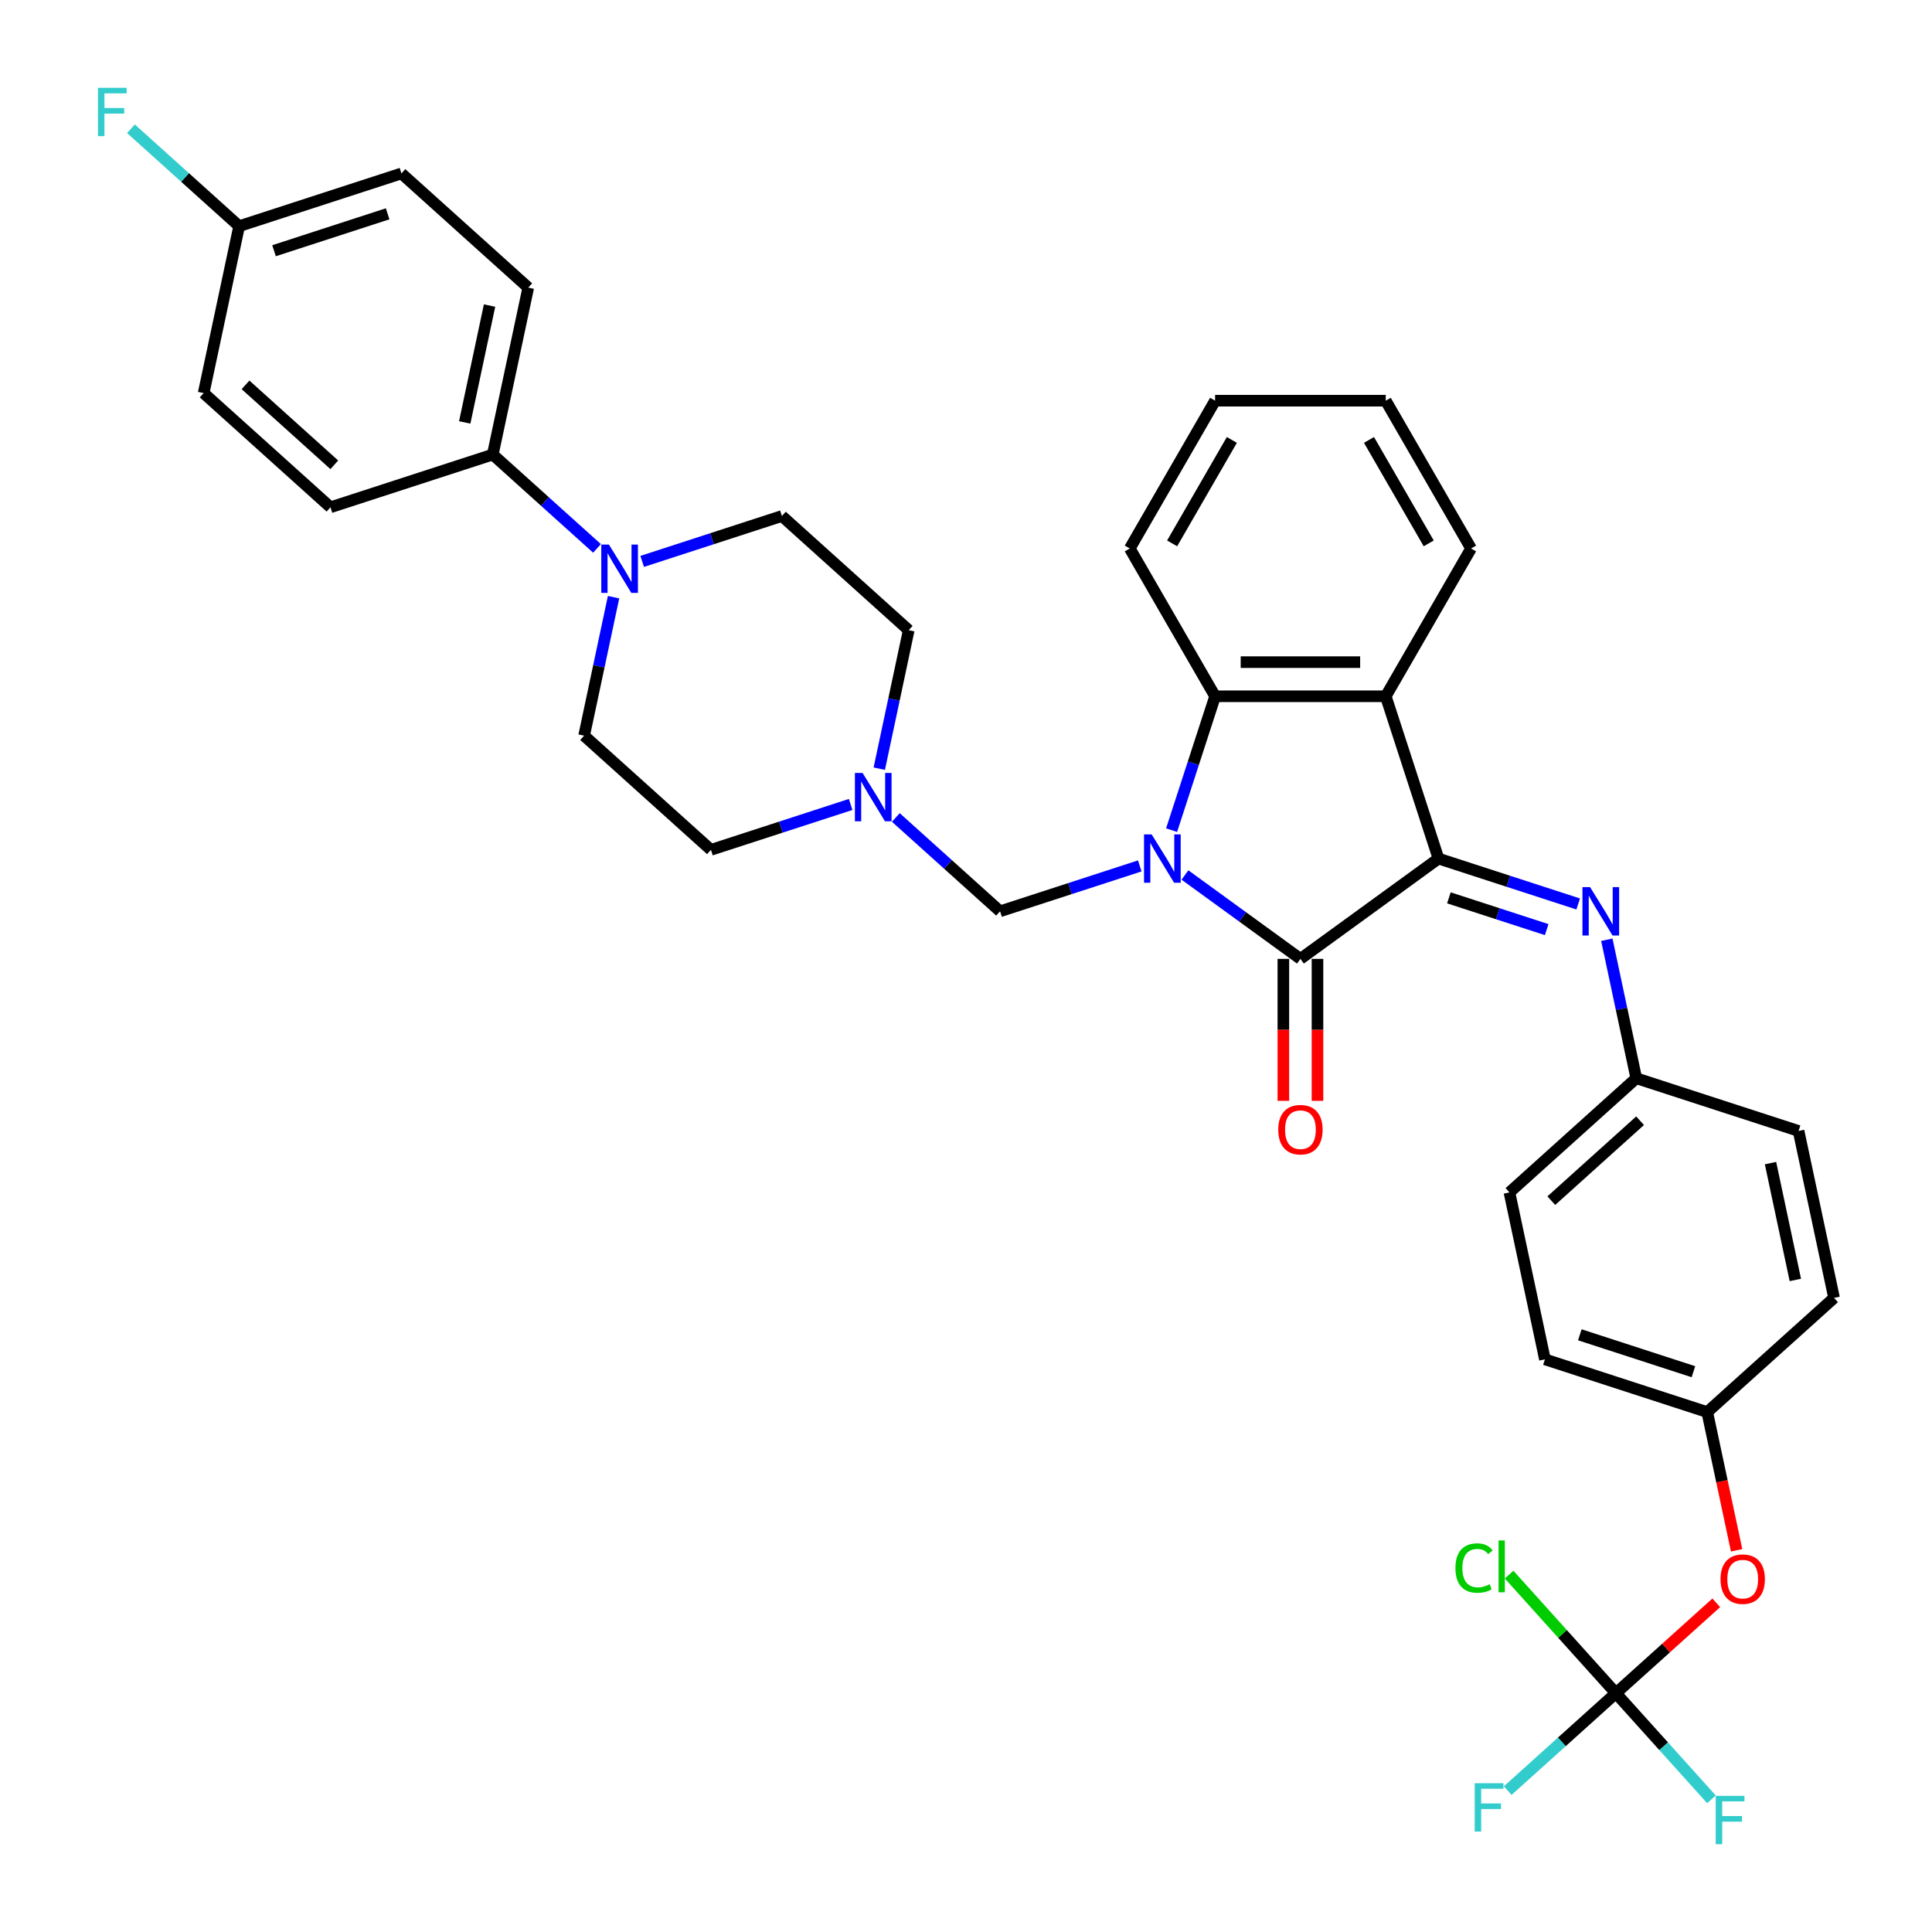 <?xml version='1.0' encoding='iso-8859-1'?>
<svg version='1.1' baseProfile='full'
              xmlns='http://www.w3.org/2000/svg'
                      xmlns:rdkit='http://www.rdkit.org/xml'
                      xmlns:xlink='http://www.w3.org/1999/xlink'
                  xml:space='preserve'
width='1000px' height='1000px' viewBox='0 0 1000 1000'>
<!-- END OF HEADER -->
<rect style='opacity:1.0;fill:#FFFFFF;stroke:none' width='1000' height='1000' x='0' y='0'> </rect>
<path class='bond-0' d='M 613.332,452.894 L 643.215,474.605' style='fill:none;fill-rule:evenodd;stroke:#0000FF;stroke-width:6px;stroke-linecap:butt;stroke-linejoin:miter;stroke-opacity:1' />
<path class='bond-0' d='M 643.215,474.605 L 673.097,496.316' style='fill:none;fill-rule:evenodd;stroke:#000000;stroke-width:6px;stroke-linecap:butt;stroke-linejoin:miter;stroke-opacity:1' />
<path class='bond-3' d='M 606.418,429.681 L 617.675,395.036' style='fill:none;fill-rule:evenodd;stroke:#0000FF;stroke-width:6px;stroke-linecap:butt;stroke-linejoin:miter;stroke-opacity:1' />
<path class='bond-3' d='M 617.675,395.036 L 628.932,360.39' style='fill:none;fill-rule:evenodd;stroke:#000000;stroke-width:6px;stroke-linecap:butt;stroke-linejoin:miter;stroke-opacity:1' />
<path class='bond-4' d='M 589.942,448.197 L 553.786,459.945' style='fill:none;fill-rule:evenodd;stroke:#0000FF;stroke-width:6px;stroke-linecap:butt;stroke-linejoin:miter;stroke-opacity:1' />
<path class='bond-4' d='M 553.786,459.945 L 517.63,471.692' style='fill:none;fill-rule:evenodd;stroke:#000000;stroke-width:6px;stroke-linecap:butt;stroke-linejoin:miter;stroke-opacity:1' />
<path class='bond-1' d='M 673.097,496.316 L 744.558,444.397' style='fill:none;fill-rule:evenodd;stroke:#000000;stroke-width:6px;stroke-linecap:butt;stroke-linejoin:miter;stroke-opacity:1' />
<path class='bond-9' d='M 664.264,496.316 L 664.264,533.052' style='fill:none;fill-rule:evenodd;stroke:#000000;stroke-width:6px;stroke-linecap:butt;stroke-linejoin:miter;stroke-opacity:1' />
<path class='bond-9' d='M 664.264,533.052 L 664.264,569.789' style='fill:none;fill-rule:evenodd;stroke:#FF0000;stroke-width:6px;stroke-linecap:butt;stroke-linejoin:miter;stroke-opacity:1' />
<path class='bond-9' d='M 681.93,496.316 L 681.93,533.052' style='fill:none;fill-rule:evenodd;stroke:#000000;stroke-width:6px;stroke-linecap:butt;stroke-linejoin:miter;stroke-opacity:1' />
<path class='bond-9' d='M 681.93,533.052 L 681.93,569.789' style='fill:none;fill-rule:evenodd;stroke:#FF0000;stroke-width:6px;stroke-linecap:butt;stroke-linejoin:miter;stroke-opacity:1' />
<path class='bond-5' d='M 744.558,444.397 L 780.714,456.145' style='fill:none;fill-rule:evenodd;stroke:#000000;stroke-width:6px;stroke-linecap:butt;stroke-linejoin:miter;stroke-opacity:1' />
<path class='bond-5' d='M 780.714,456.145 L 816.87,467.892' style='fill:none;fill-rule:evenodd;stroke:#0000FF;stroke-width:6px;stroke-linecap:butt;stroke-linejoin:miter;stroke-opacity:1' />
<path class='bond-5' d='M 749.946,464.723 L 775.255,472.946' style='fill:none;fill-rule:evenodd;stroke:#000000;stroke-width:6px;stroke-linecap:butt;stroke-linejoin:miter;stroke-opacity:1' />
<path class='bond-5' d='M 775.255,472.946 L 800.564,481.169' style='fill:none;fill-rule:evenodd;stroke:#0000FF;stroke-width:6px;stroke-linecap:butt;stroke-linejoin:miter;stroke-opacity:1' />
<path class='bond-35' d='M 744.558,444.397 L 717.262,360.39' style='fill:none;fill-rule:evenodd;stroke:#000000;stroke-width:6px;stroke-linecap:butt;stroke-linejoin:miter;stroke-opacity:1' />
<path class='bond-2' d='M 717.262,360.39 L 628.932,360.39' style='fill:none;fill-rule:evenodd;stroke:#000000;stroke-width:6px;stroke-linecap:butt;stroke-linejoin:miter;stroke-opacity:1' />
<path class='bond-2' d='M 704.013,342.724 L 642.182,342.724' style='fill:none;fill-rule:evenodd;stroke:#000000;stroke-width:6px;stroke-linecap:butt;stroke-linejoin:miter;stroke-opacity:1' />
<path class='bond-24' d='M 717.262,360.39 L 761.427,283.894' style='fill:none;fill-rule:evenodd;stroke:#000000;stroke-width:6px;stroke-linecap:butt;stroke-linejoin:miter;stroke-opacity:1' />
<path class='bond-28' d='M 628.932,360.39 L 584.767,283.894' style='fill:none;fill-rule:evenodd;stroke:#000000;stroke-width:6px;stroke-linecap:butt;stroke-linejoin:miter;stroke-opacity:1' />
<path class='bond-8' d='M 517.63,471.692 L 490.657,447.405' style='fill:none;fill-rule:evenodd;stroke:#000000;stroke-width:6px;stroke-linecap:butt;stroke-linejoin:miter;stroke-opacity:1' />
<path class='bond-8' d='M 490.657,447.405 L 463.683,423.118' style='fill:none;fill-rule:evenodd;stroke:#0000FF;stroke-width:6px;stroke-linecap:butt;stroke-linejoin:miter;stroke-opacity:1' />
<path class='bond-14' d='M 831.693,486.408 L 839.311,522.25' style='fill:none;fill-rule:evenodd;stroke:#0000FF;stroke-width:6px;stroke-linecap:butt;stroke-linejoin:miter;stroke-opacity:1' />
<path class='bond-14' d='M 839.311,522.25 L 846.93,558.092' style='fill:none;fill-rule:evenodd;stroke:#000000;stroke-width:6px;stroke-linecap:butt;stroke-linejoin:miter;stroke-opacity:1' />
<path class='bond-6' d='M 317.576,309.095 L 309.958,344.937' style='fill:none;fill-rule:evenodd;stroke:#0000FF;stroke-width:6px;stroke-linecap:butt;stroke-linejoin:miter;stroke-opacity:1' />
<path class='bond-6' d='M 309.958,344.937 L 302.339,380.779' style='fill:none;fill-rule:evenodd;stroke:#000000;stroke-width:6px;stroke-linecap:butt;stroke-linejoin:miter;stroke-opacity:1' />
<path class='bond-10' d='M 309.009,283.849 L 282.036,259.562' style='fill:none;fill-rule:evenodd;stroke:#0000FF;stroke-width:6px;stroke-linecap:butt;stroke-linejoin:miter;stroke-opacity:1' />
<path class='bond-10' d='M 282.036,259.562 L 255.062,235.275' style='fill:none;fill-rule:evenodd;stroke:#000000;stroke-width:6px;stroke-linecap:butt;stroke-linejoin:miter;stroke-opacity:1' />
<path class='bond-37' d='M 332.399,290.579 L 368.555,278.832' style='fill:none;fill-rule:evenodd;stroke:#0000FF;stroke-width:6px;stroke-linecap:butt;stroke-linejoin:miter;stroke-opacity:1' />
<path class='bond-37' d='M 368.555,278.832 L 404.711,267.084' style='fill:none;fill-rule:evenodd;stroke:#000000;stroke-width:6px;stroke-linecap:butt;stroke-linejoin:miter;stroke-opacity:1' />
<path class='bond-7' d='M 836.382,876.396 L 862.358,853.008' style='fill:none;fill-rule:evenodd;stroke:#000000;stroke-width:6px;stroke-linecap:butt;stroke-linejoin:miter;stroke-opacity:1' />
<path class='bond-7' d='M 862.358,853.008 L 888.333,829.619' style='fill:none;fill-rule:evenodd;stroke:#FF0000;stroke-width:6px;stroke-linecap:butt;stroke-linejoin:miter;stroke-opacity:1' />
<path class='bond-17' d='M 836.382,876.396 L 808.747,845.704' style='fill:none;fill-rule:evenodd;stroke:#000000;stroke-width:6px;stroke-linecap:butt;stroke-linejoin:miter;stroke-opacity:1' />
<path class='bond-17' d='M 808.747,845.704 L 781.111,815.011' style='fill:none;fill-rule:evenodd;stroke:#00CC00;stroke-width:6px;stroke-linecap:butt;stroke-linejoin:miter;stroke-opacity:1' />
<path class='bond-18' d='M 836.382,876.396 L 808.384,901.606' style='fill:none;fill-rule:evenodd;stroke:#000000;stroke-width:6px;stroke-linecap:butt;stroke-linejoin:miter;stroke-opacity:1' />
<path class='bond-18' d='M 808.384,901.606 L 780.386,926.815' style='fill:none;fill-rule:evenodd;stroke:#33CCCC;stroke-width:6px;stroke-linecap:butt;stroke-linejoin:miter;stroke-opacity:1' />
<path class='bond-19' d='M 836.382,876.396 L 861.112,903.861' style='fill:none;fill-rule:evenodd;stroke:#000000;stroke-width:6px;stroke-linecap:butt;stroke-linejoin:miter;stroke-opacity:1' />
<path class='bond-19' d='M 861.112,903.861 L 885.841,931.325' style='fill:none;fill-rule:evenodd;stroke:#33CCCC;stroke-width:6px;stroke-linecap:butt;stroke-linejoin:miter;stroke-opacity:1' />
<path class='bond-20' d='M 440.293,416.388 L 404.137,428.136' style='fill:none;fill-rule:evenodd;stroke:#0000FF;stroke-width:6px;stroke-linecap:butt;stroke-linejoin:miter;stroke-opacity:1' />
<path class='bond-20' d='M 404.137,428.136 L 367.981,439.884' style='fill:none;fill-rule:evenodd;stroke:#000000;stroke-width:6px;stroke-linecap:butt;stroke-linejoin:miter;stroke-opacity:1' />
<path class='bond-21' d='M 455.116,397.872 L 462.734,362.03' style='fill:none;fill-rule:evenodd;stroke:#0000FF;stroke-width:6px;stroke-linecap:butt;stroke-linejoin:miter;stroke-opacity:1' />
<path class='bond-21' d='M 462.734,362.03 L 470.353,326.188' style='fill:none;fill-rule:evenodd;stroke:#000000;stroke-width:6px;stroke-linecap:butt;stroke-linejoin:miter;stroke-opacity:1' />
<path class='bond-15' d='M 255.062,235.275 L 273.427,148.875' style='fill:none;fill-rule:evenodd;stroke:#000000;stroke-width:6px;stroke-linecap:butt;stroke-linejoin:miter;stroke-opacity:1' />
<path class='bond-15' d='M 240.537,218.642 L 253.392,158.162' style='fill:none;fill-rule:evenodd;stroke:#000000;stroke-width:6px;stroke-linecap:butt;stroke-linejoin:miter;stroke-opacity:1' />
<path class='bond-16' d='M 255.062,235.275 L 171.055,262.571' style='fill:none;fill-rule:evenodd;stroke:#000000;stroke-width:6px;stroke-linecap:butt;stroke-linejoin:miter;stroke-opacity:1' />
<path class='bond-11' d='M 898.866,802.434 L 891.263,766.663' style='fill:none;fill-rule:evenodd;stroke:#FF0000;stroke-width:6px;stroke-linecap:butt;stroke-linejoin:miter;stroke-opacity:1' />
<path class='bond-11' d='M 891.263,766.663 L 883.659,730.892' style='fill:none;fill-rule:evenodd;stroke:#000000;stroke-width:6px;stroke-linecap:butt;stroke-linejoin:miter;stroke-opacity:1' />
<path class='bond-12' d='M 302.339,380.779 L 367.981,439.884' style='fill:none;fill-rule:evenodd;stroke:#000000;stroke-width:6px;stroke-linecap:butt;stroke-linejoin:miter;stroke-opacity:1' />
<path class='bond-13' d='M 404.711,267.084 L 470.353,326.188' style='fill:none;fill-rule:evenodd;stroke:#000000;stroke-width:6px;stroke-linecap:butt;stroke-linejoin:miter;stroke-opacity:1' />
<path class='bond-29' d='M 846.93,558.092 L 781.288,617.196' style='fill:none;fill-rule:evenodd;stroke:#000000;stroke-width:6px;stroke-linecap:butt;stroke-linejoin:miter;stroke-opacity:1' />
<path class='bond-29' d='M 848.904,580.086 L 802.955,621.459' style='fill:none;fill-rule:evenodd;stroke:#000000;stroke-width:6px;stroke-linecap:butt;stroke-linejoin:miter;stroke-opacity:1' />
<path class='bond-30' d='M 846.93,558.092 L 930.936,585.388' style='fill:none;fill-rule:evenodd;stroke:#000000;stroke-width:6px;stroke-linecap:butt;stroke-linejoin:miter;stroke-opacity:1' />
<path class='bond-26' d='M 273.427,148.875 L 207.785,89.771' style='fill:none;fill-rule:evenodd;stroke:#000000;stroke-width:6px;stroke-linecap:butt;stroke-linejoin:miter;stroke-opacity:1' />
<path class='bond-25' d='M 171.055,262.571 L 105.413,203.466' style='fill:none;fill-rule:evenodd;stroke:#000000;stroke-width:6px;stroke-linecap:butt;stroke-linejoin:miter;stroke-opacity:1' />
<path class='bond-25' d='M 173.03,240.576 L 127.08,199.203' style='fill:none;fill-rule:evenodd;stroke:#000000;stroke-width:6px;stroke-linecap:butt;stroke-linejoin:miter;stroke-opacity:1' />
<path class='bond-22' d='M 883.659,730.892 L 799.652,703.596' style='fill:none;fill-rule:evenodd;stroke:#000000;stroke-width:6px;stroke-linecap:butt;stroke-linejoin:miter;stroke-opacity:1' />
<path class='bond-22' d='M 876.517,709.996 L 817.713,690.889' style='fill:none;fill-rule:evenodd;stroke:#000000;stroke-width:6px;stroke-linecap:butt;stroke-linejoin:miter;stroke-opacity:1' />
<path class='bond-38' d='M 883.659,730.892 L 949.301,671.787' style='fill:none;fill-rule:evenodd;stroke:#000000;stroke-width:6px;stroke-linecap:butt;stroke-linejoin:miter;stroke-opacity:1' />
<path class='bond-23' d='M 123.778,117.066 L 105.413,203.466' style='fill:none;fill-rule:evenodd;stroke:#000000;stroke-width:6px;stroke-linecap:butt;stroke-linejoin:miter;stroke-opacity:1' />
<path class='bond-27' d='M 123.778,117.066 L 95.78,91.857' style='fill:none;fill-rule:evenodd;stroke:#000000;stroke-width:6px;stroke-linecap:butt;stroke-linejoin:miter;stroke-opacity:1' />
<path class='bond-27' d='M 95.78,91.857 L 67.782,66.647' style='fill:none;fill-rule:evenodd;stroke:#33CCCC;stroke-width:6px;stroke-linecap:butt;stroke-linejoin:miter;stroke-opacity:1' />
<path class='bond-39' d='M 123.778,117.066 L 207.785,89.771' style='fill:none;fill-rule:evenodd;stroke:#000000;stroke-width:6px;stroke-linecap:butt;stroke-linejoin:miter;stroke-opacity:1' />
<path class='bond-39' d='M 141.838,129.773 L 200.643,110.667' style='fill:none;fill-rule:evenodd;stroke:#000000;stroke-width:6px;stroke-linecap:butt;stroke-linejoin:miter;stroke-opacity:1' />
<path class='bond-33' d='M 761.427,283.894 L 717.262,207.398' style='fill:none;fill-rule:evenodd;stroke:#000000;stroke-width:6px;stroke-linecap:butt;stroke-linejoin:miter;stroke-opacity:1' />
<path class='bond-33' d='M 739.504,281.253 L 708.588,227.705' style='fill:none;fill-rule:evenodd;stroke:#000000;stroke-width:6px;stroke-linecap:butt;stroke-linejoin:miter;stroke-opacity:1' />
<path class='bond-34' d='M 584.767,283.894 L 628.932,207.398' style='fill:none;fill-rule:evenodd;stroke:#000000;stroke-width:6px;stroke-linecap:butt;stroke-linejoin:miter;stroke-opacity:1' />
<path class='bond-34' d='M 606.691,281.253 L 637.607,227.705' style='fill:none;fill-rule:evenodd;stroke:#000000;stroke-width:6px;stroke-linecap:butt;stroke-linejoin:miter;stroke-opacity:1' />
<path class='bond-32' d='M 781.288,617.196 L 799.652,703.596' style='fill:none;fill-rule:evenodd;stroke:#000000;stroke-width:6px;stroke-linecap:butt;stroke-linejoin:miter;stroke-opacity:1' />
<path class='bond-31' d='M 930.936,585.388 L 949.301,671.787' style='fill:none;fill-rule:evenodd;stroke:#000000;stroke-width:6px;stroke-linecap:butt;stroke-linejoin:miter;stroke-opacity:1' />
<path class='bond-31' d='M 916.411,602.021 L 929.267,662.5' style='fill:none;fill-rule:evenodd;stroke:#000000;stroke-width:6px;stroke-linecap:butt;stroke-linejoin:miter;stroke-opacity:1' />
<path class='bond-36' d='M 717.262,207.398 L 628.932,207.398' style='fill:none;fill-rule:evenodd;stroke:#000000;stroke-width:6px;stroke-linecap:butt;stroke-linejoin:miter;stroke-opacity:1' />
<path  class='atom-0' d='M 596.107 431.889
L 604.305 445.139
Q 605.117 446.446, 606.424 448.813
Q 607.732 451.181, 607.802 451.322
L 607.802 431.889
L 611.124 431.889
L 611.124 456.904
L 607.696 456.904
L 598.899 442.418
Q 597.874 440.722, 596.779 438.779
Q 595.719 436.836, 595.401 436.235
L 595.401 456.904
L 592.15 456.904
L 592.15 431.889
L 596.107 431.889
' fill='#0000FF'/>
<path  class='atom-6' d='M 823.035 459.185
L 831.232 472.434
Q 832.045 473.742, 833.352 476.109
Q 834.66 478.476, 834.73 478.617
L 834.73 459.185
L 838.051 459.185
L 838.051 484.2
L 834.624 484.2
L 825.827 469.714
Q 824.802 468.018, 823.707 466.075
Q 822.647 464.131, 822.329 463.531
L 822.329 484.2
L 819.078 484.2
L 819.078 459.185
L 823.035 459.185
' fill='#0000FF'/>
<path  class='atom-7' d='M 315.175 281.872
L 323.372 295.121
Q 324.184 296.429, 325.492 298.796
Q 326.799 301.163, 326.87 301.304
L 326.87 281.872
L 330.191 281.872
L 330.191 306.887
L 326.764 306.887
L 317.966 292.401
Q 316.941 290.705, 315.846 288.762
Q 314.786 286.818, 314.468 286.218
L 314.468 306.887
L 311.217 306.887
L 311.217 281.872
L 315.175 281.872
' fill='#0000FF'/>
<path  class='atom-9' d='M 446.459 400.081
L 454.656 413.33
Q 455.468 414.637, 456.776 417.005
Q 458.083 419.372, 458.154 419.513
L 458.154 400.081
L 461.475 400.081
L 461.475 425.096
L 458.048 425.096
L 449.25 410.609
Q 448.225 408.914, 447.13 406.97
Q 446.07 405.027, 445.752 404.426
L 445.752 425.096
L 442.501 425.096
L 442.501 400.081
L 446.459 400.081
' fill='#0000FF'/>
<path  class='atom-10' d='M 661.615 584.717
Q 661.615 578.71, 664.582 575.354
Q 667.55 571.997, 673.097 571.997
Q 678.645 571.997, 681.612 575.354
Q 684.58 578.71, 684.58 584.717
Q 684.58 590.794, 681.577 594.256
Q 678.574 597.684, 673.097 597.684
Q 667.586 597.684, 664.582 594.256
Q 661.615 590.829, 661.615 584.717
M 673.097 594.857
Q 676.913 594.857, 678.963 592.313
Q 681.047 589.734, 681.047 584.717
Q 681.047 579.806, 678.963 577.332
Q 676.913 574.824, 673.097 574.824
Q 669.282 574.824, 667.197 577.297
Q 665.148 579.77, 665.148 584.717
Q 665.148 589.769, 667.197 592.313
Q 669.282 594.857, 673.097 594.857
' fill='#FF0000'/>
<path  class='atom-12' d='M 890.541 817.362
Q 890.541 811.356, 893.509 807.999
Q 896.477 804.643, 902.024 804.643
Q 907.571 804.643, 910.539 807.999
Q 913.507 811.356, 913.507 817.362
Q 913.507 823.439, 910.504 826.902
Q 907.501 830.329, 902.024 830.329
Q 896.512 830.329, 893.509 826.902
Q 890.541 823.475, 890.541 817.362
M 902.024 827.503
Q 905.84 827.503, 907.889 824.959
Q 909.974 822.379, 909.974 817.362
Q 909.974 812.451, 907.889 809.978
Q 905.84 807.469, 902.024 807.469
Q 898.208 807.469, 896.124 809.943
Q 894.074 812.416, 894.074 817.362
Q 894.074 822.415, 896.124 824.959
Q 898.208 827.503, 902.024 827.503
' fill='#FF0000'/>
<path  class='atom-18' d='M 753.323 811.62
Q 753.323 805.401, 756.22 802.151
Q 759.153 798.865, 764.7 798.865
Q 769.858 798.865, 772.614 802.504
L 770.282 804.412
Q 768.268 801.762, 764.7 801.762
Q 760.919 801.762, 758.905 804.306
Q 756.927 806.814, 756.927 811.62
Q 756.927 816.566, 758.976 819.11
Q 761.06 821.654, 765.088 821.654
Q 767.844 821.654, 771.059 819.993
L 772.049 822.643
Q 770.741 823.491, 768.763 823.986
Q 766.784 824.48, 764.594 824.48
Q 759.153 824.48, 756.22 821.159
Q 753.323 817.838, 753.323 811.62
' fill='#00CC00'/>
<path  class='atom-18' d='M 775.653 797.345
L 778.903 797.345
L 778.903 824.162
L 775.653 824.162
L 775.653 797.345
' fill='#00CC00'/>
<path  class='atom-19' d='M 763.303 922.993
L 778.178 922.993
L 778.178 925.855
L 766.659 925.855
L 766.659 933.451
L 776.906 933.451
L 776.906 936.348
L 766.659 936.348
L 766.659 948.008
L 763.303 948.008
L 763.303 922.993
' fill='#33CCCC'/>
<path  class='atom-20' d='M 888.049 929.53
L 902.924 929.53
L 902.924 932.392
L 891.406 932.392
L 891.406 939.989
L 901.652 939.989
L 901.652 942.886
L 891.406 942.886
L 891.406 954.545
L 888.049 954.545
L 888.049 929.53
' fill='#33CCCC'/>
<path  class='atom-28' d='M 50.699 45.455
L 65.573 45.455
L 65.573 48.316
L 54.055 48.316
L 54.055 55.913
L 64.302 55.913
L 64.302 58.81
L 54.055 58.81
L 54.055 70.47
L 50.699 70.47
L 50.699 45.455
' fill='#33CCCC'/>
</svg>
